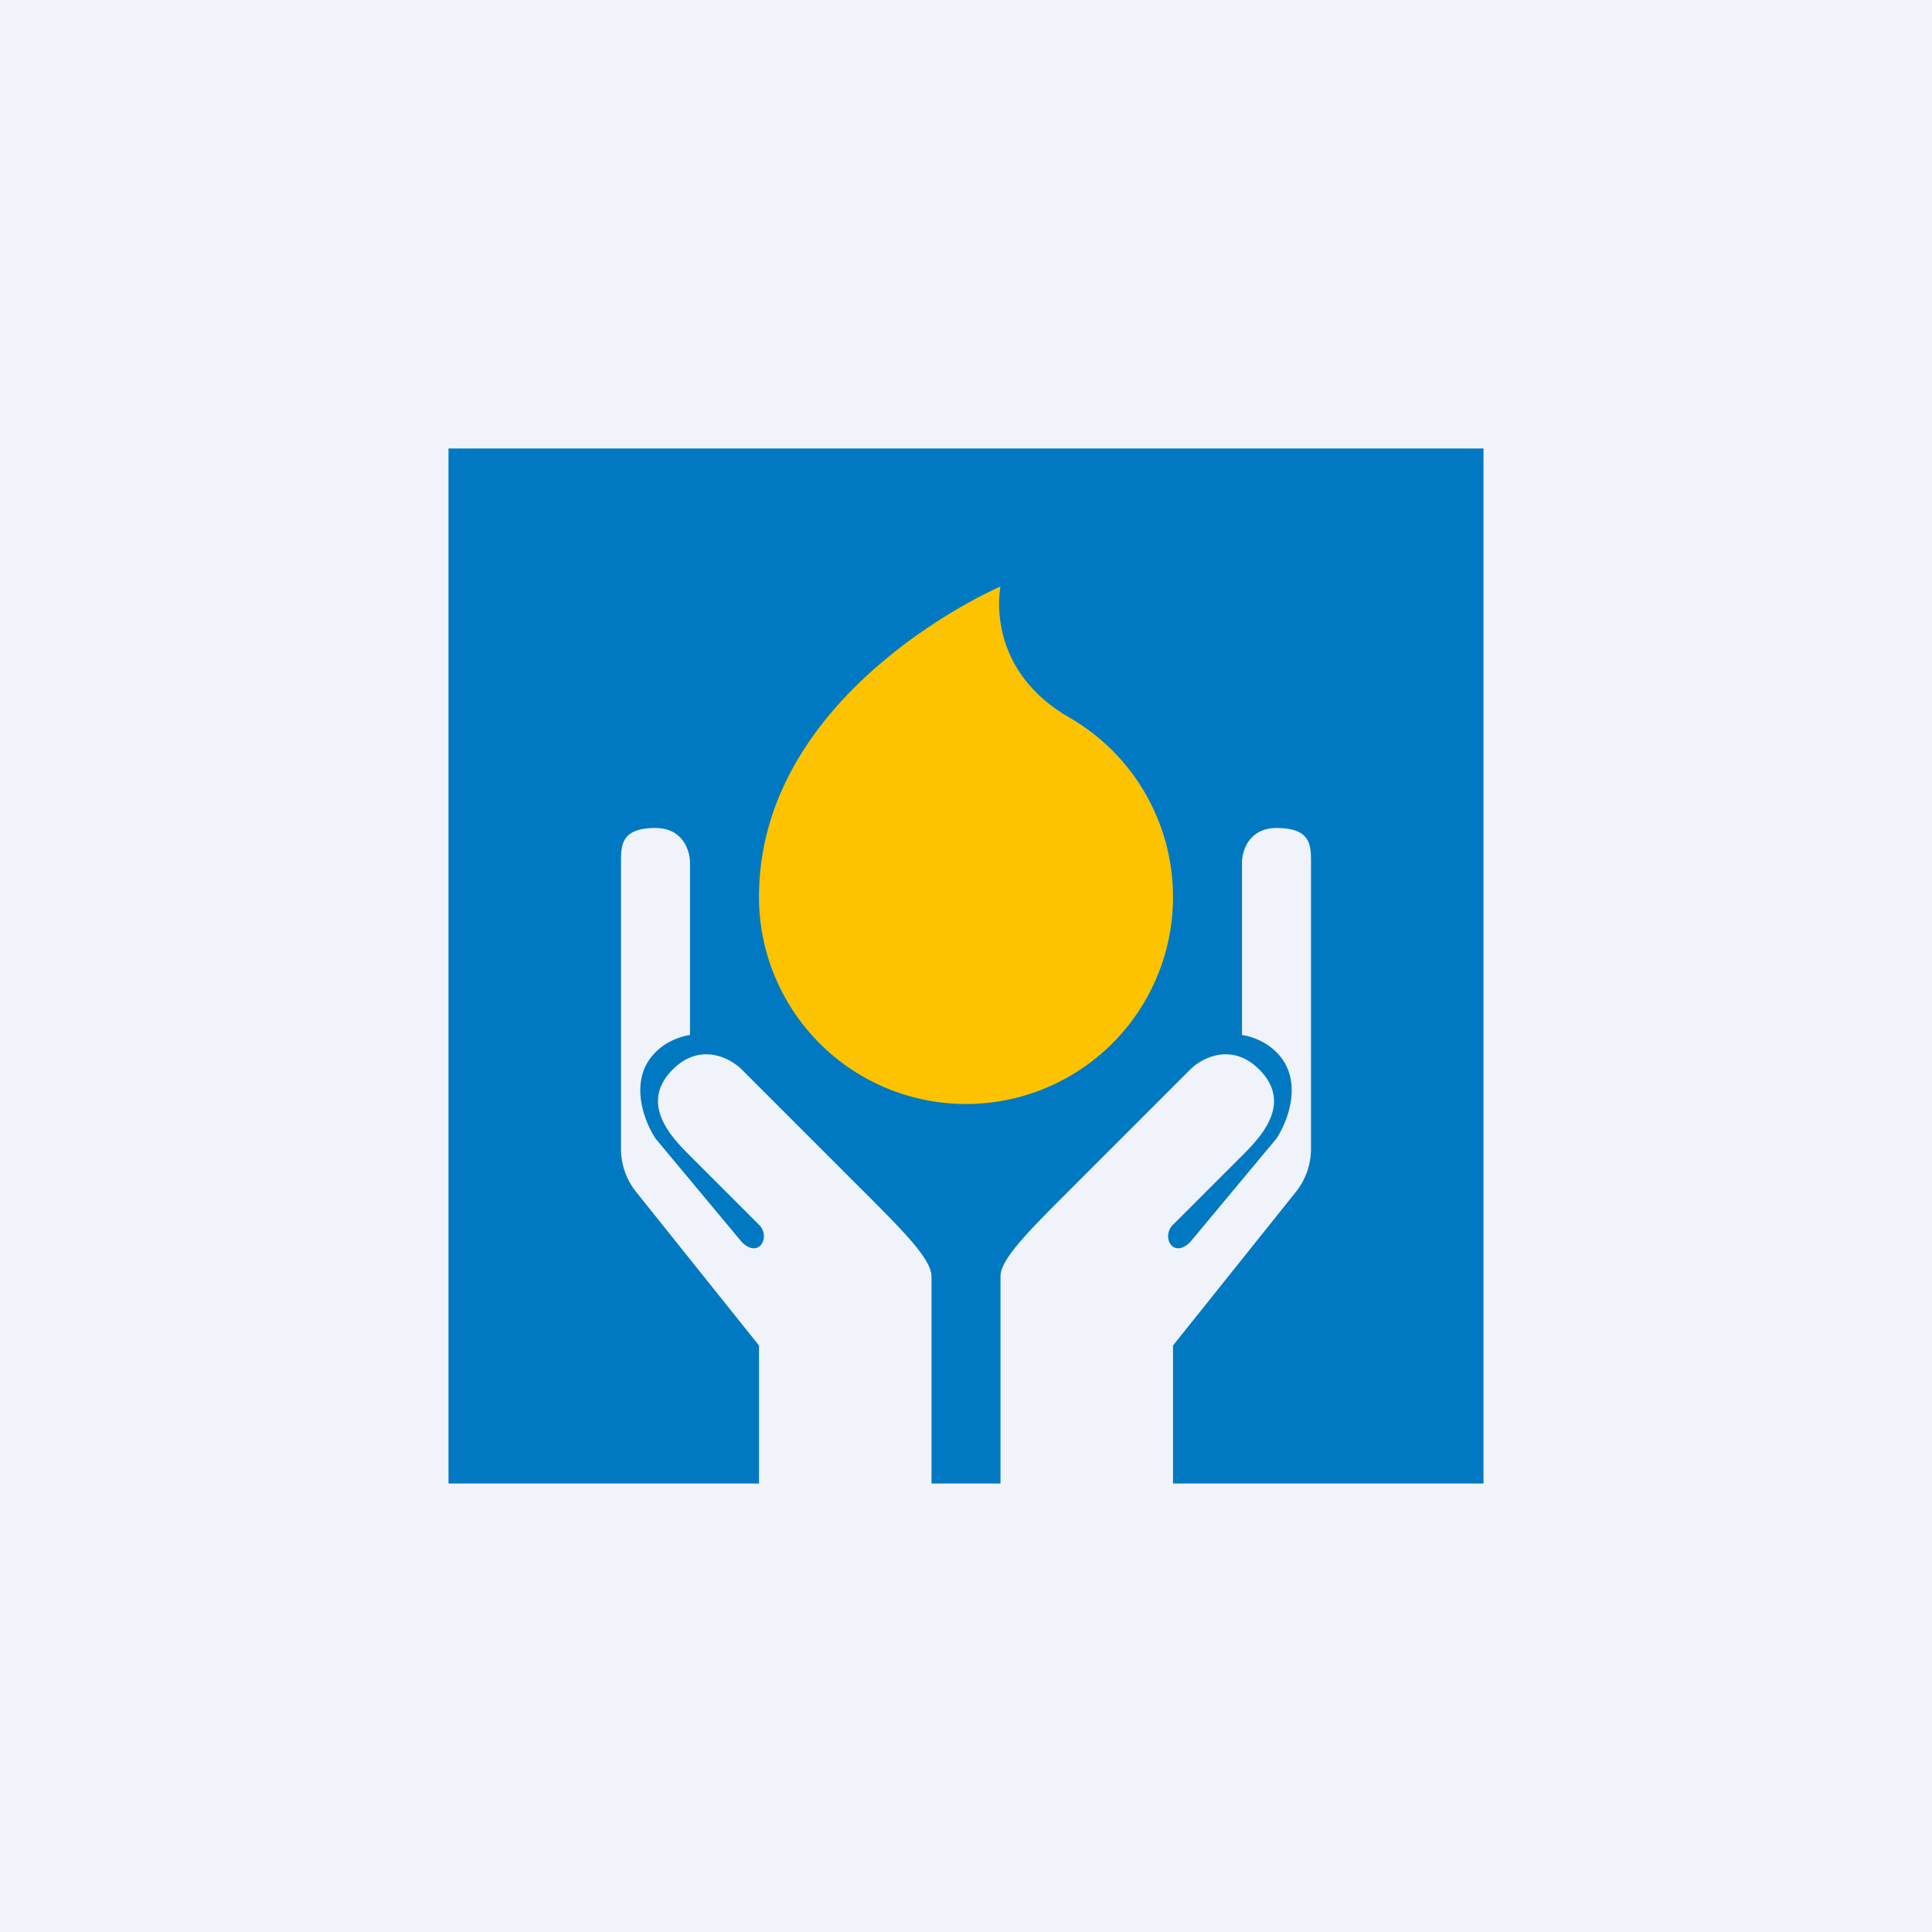 <!-- by TradingView --><svg width="56" height="56" viewBox="0 0 56 56" xmlns="http://www.w3.org/2000/svg"><path fill="#F0F3FA" d="M0 0h56v56H0z"/><path d="M43 13H13v30h9v-4l-3.56-4.45A2 2 0 0 1 18 33.3V25c0-.5 0-1 1-1 .8 0 1 .67 1 1v5s-.56.06-1 .5c-.8.8-.33 2 0 2.5l2.5 3c.5.5.85-.15.5-.5l-2-2c-.5-.5-1.5-1.5-.5-2.5.8-.8 1.67-.33 2 0l3.5 3.5c1.2 1.2 2 2 2 2.5v6h2v-6c0-.5.8-1.3 2-2.5l3.5-3.5c.33-.33 1.2-.8 2 0 1 1 0 2-.5 2.5l-2 2c-.35.35 0 1 .5.5l2.5-3c.33-.5.8-1.7 0-2.5-.44-.44-1-.5-1-.5v-5c0-.33.2-1 1-1 1 0 1 .5 1 1v8.3a2 2 0 0 1-.44 1.25L34 39v4h9V13Z" fill="#0079C2"/><path d="M34 26a6 6 0 0 1-12 0c0-6 7-9 7-9s-.5 2.36 2 3.8a6 6 0 0 1 3 5.2Z" fill="#FDC300"/></svg>